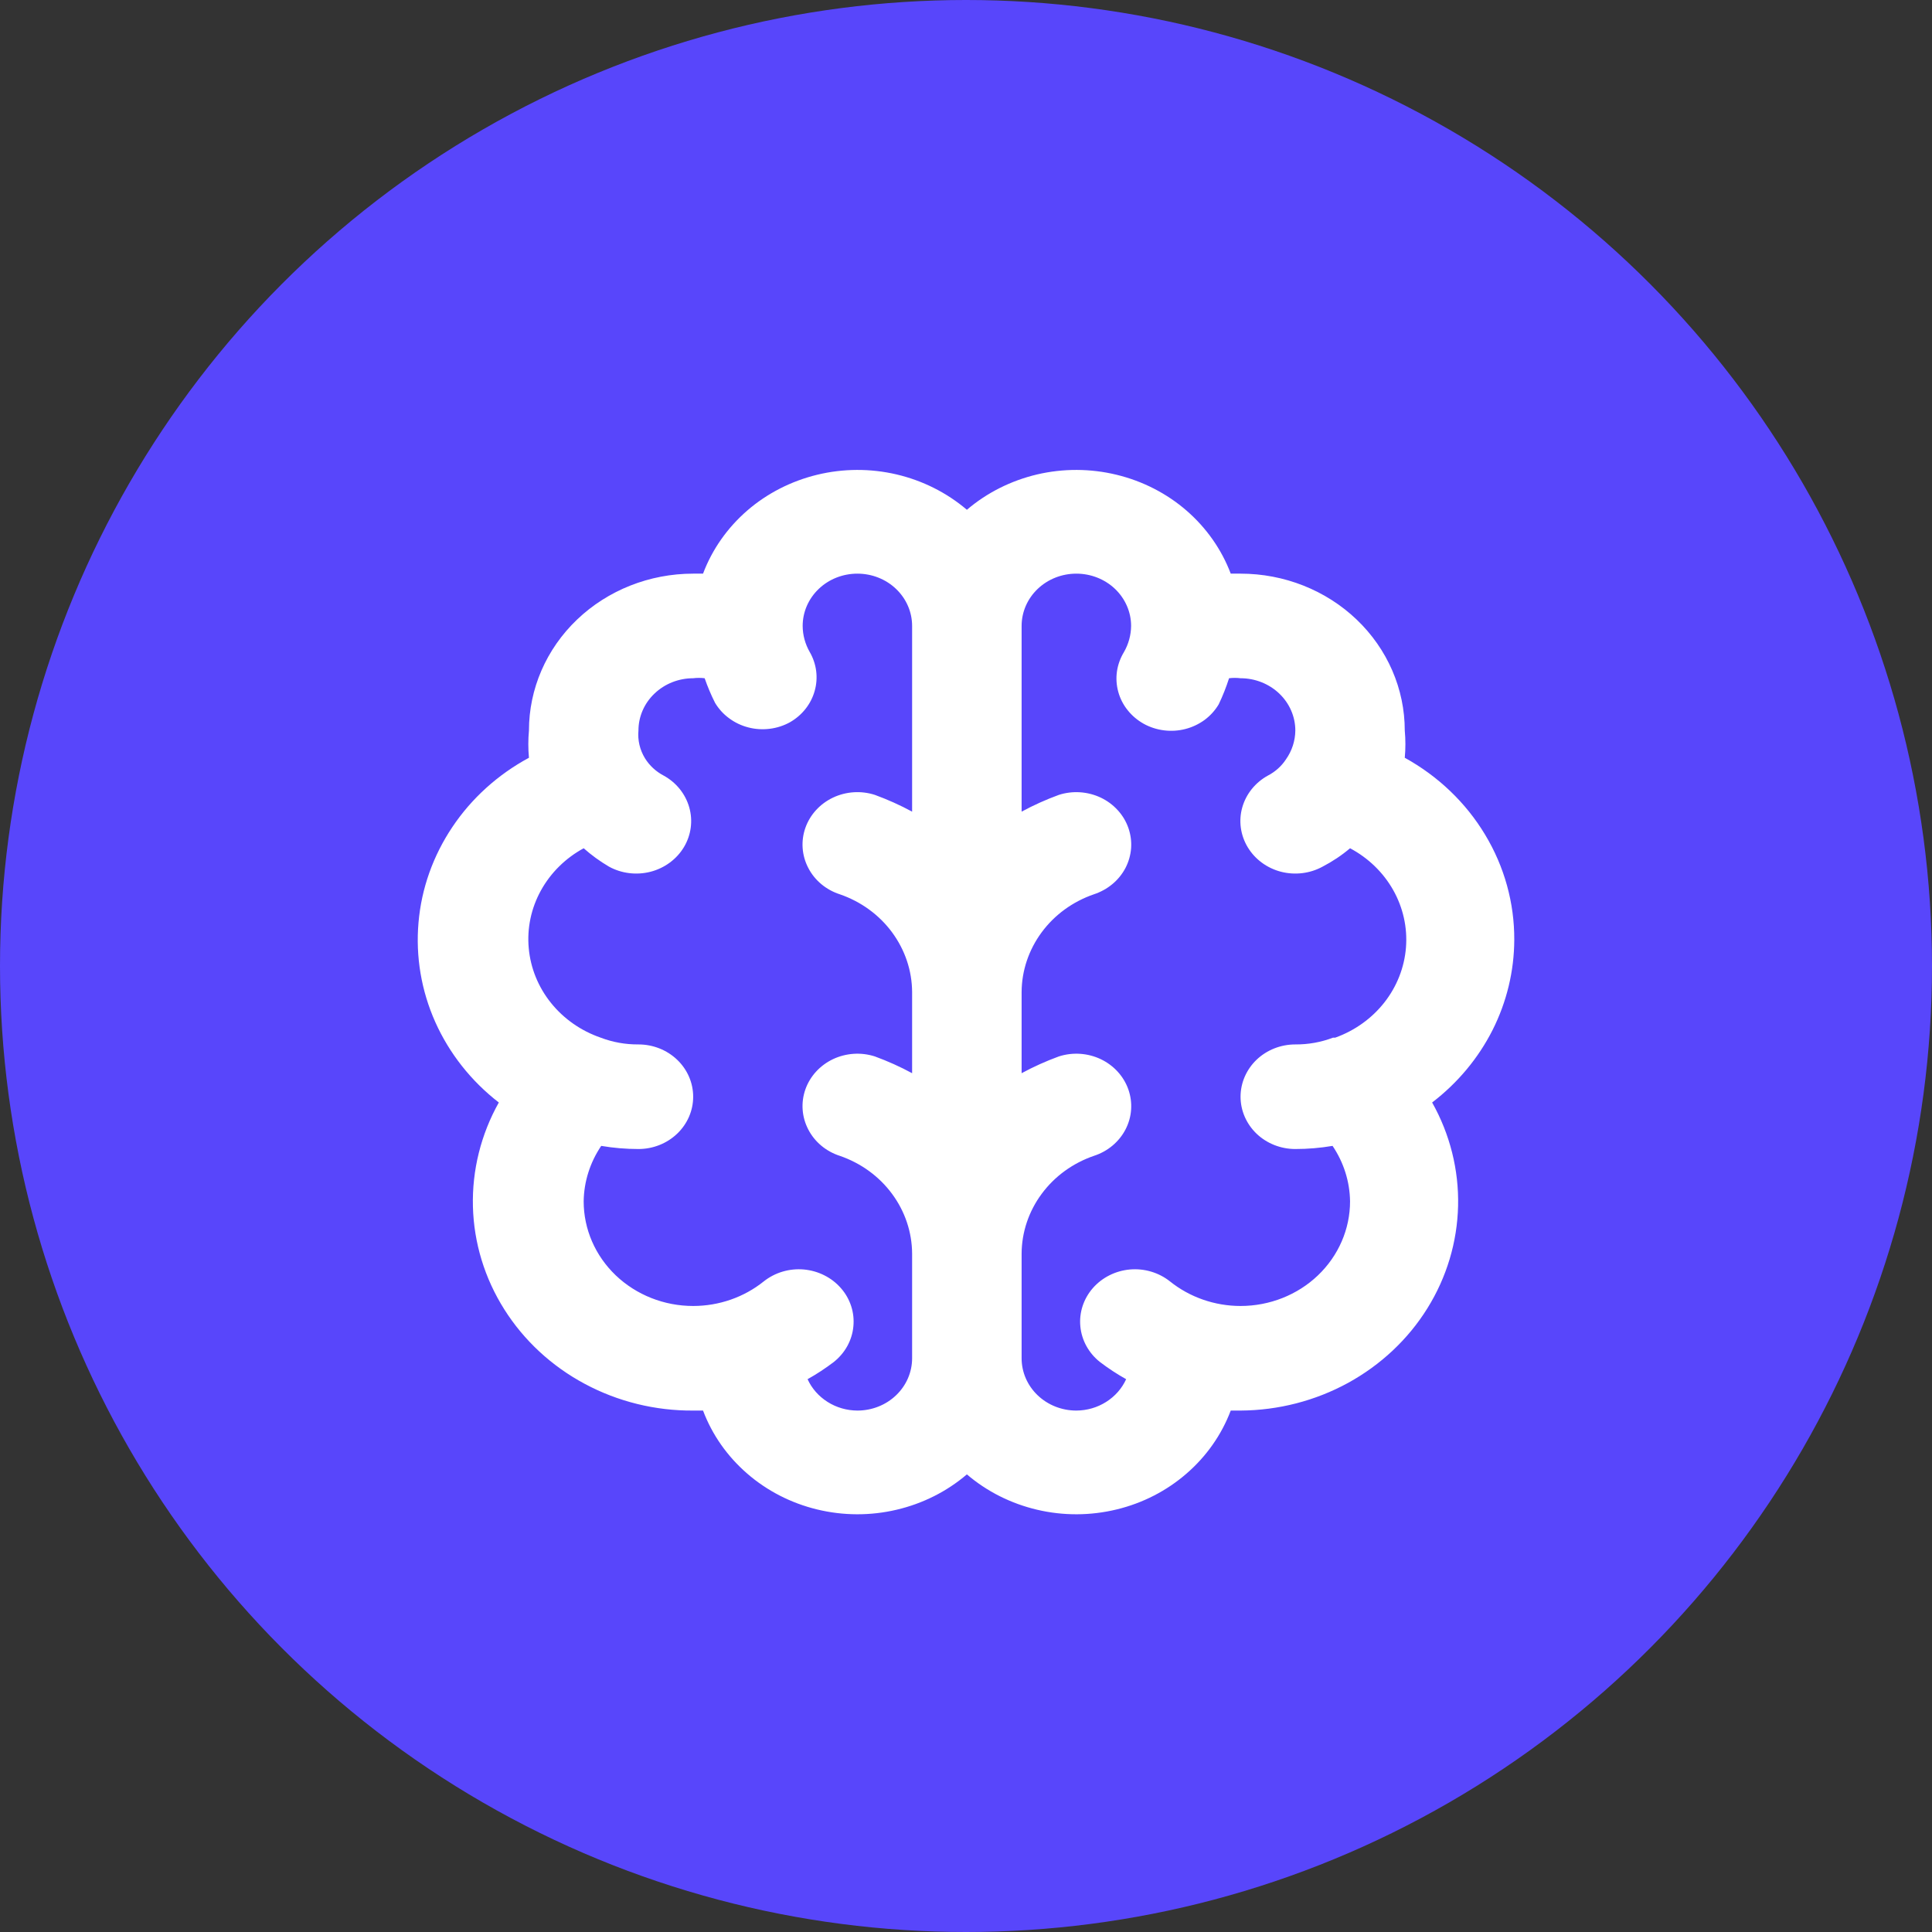 <?xml version="1.0" encoding="UTF-8"?> <svg xmlns="http://www.w3.org/2000/svg" width="37" height="37" viewBox="0 0 37 37" fill="none"><rect x="0" y="0" width="37" height="37" fill="#333333" stroke="none"/><circle cx="18.5" cy="18.5" r="18.5" fill="#5846FB"></circle><path d="M29 17.998C29.003 17.292 28.811 16.598 28.442 15.986C28.074 15.373 27.543 14.865 26.903 14.512C26.919 14.339 26.919 14.164 26.903 13.991C26.903 13.194 26.572 12.43 25.982 11.866C25.392 11.302 24.592 10.986 23.758 10.986H23.57C23.395 10.523 23.104 10.109 22.723 9.778C22.342 9.448 21.882 9.213 21.383 9.092C20.884 8.971 20.362 8.969 19.862 9.086C19.363 9.204 18.9 9.436 18.517 9.763C18.133 9.436 17.671 9.204 17.171 9.086C16.671 8.969 16.149 8.971 15.65 9.092C15.152 9.213 14.691 9.448 14.31 9.778C13.929 10.109 13.638 10.523 13.464 10.986H13.275C12.441 10.986 11.641 11.302 11.051 11.866C10.461 12.43 10.13 13.194 10.13 13.991C10.114 14.164 10.114 14.339 10.13 14.512C9.535 14.833 9.031 15.289 8.663 15.839C8.294 16.389 8.071 17.016 8.015 17.667C7.958 18.318 8.068 18.972 8.336 19.573C8.605 20.174 9.022 20.703 9.553 21.114C9.21 21.726 9.039 22.413 9.057 23.108C9.075 23.803 9.282 24.481 9.658 25.076C10.033 25.671 10.564 26.163 11.198 26.502C11.832 26.842 12.548 27.019 13.275 27.014H13.464C13.638 27.477 13.929 27.891 14.31 28.221C14.691 28.552 15.152 28.788 15.65 28.908C16.149 29.029 16.671 29.031 17.171 28.913C17.671 28.796 18.133 28.564 18.517 28.236C18.9 28.564 19.363 28.796 19.862 28.913C20.362 29.031 20.884 29.029 21.383 28.908C21.882 28.788 22.342 28.552 22.723 28.221C23.104 27.891 23.395 27.477 23.57 27.014H23.758C24.481 27.01 25.19 26.827 25.817 26.484C26.444 26.14 26.968 25.648 27.337 25.054C27.706 24.461 27.908 23.786 27.924 23.095C27.94 22.405 27.769 21.722 27.427 21.114C27.916 20.74 28.311 20.266 28.584 19.727C28.856 19.187 28.998 18.597 29 17.998ZM17.468 15.544C17.239 15.42 17.001 15.313 16.755 15.223C16.491 15.138 16.203 15.157 15.953 15.275C15.703 15.394 15.513 15.602 15.424 15.854C15.335 16.107 15.355 16.383 15.479 16.621C15.602 16.86 15.82 17.042 16.084 17.127C16.488 17.266 16.837 17.52 17.084 17.855C17.332 18.191 17.466 18.59 17.468 19V20.553C17.239 20.429 17.001 20.322 16.755 20.232C16.491 20.147 16.203 20.166 15.953 20.284C15.703 20.403 15.513 20.611 15.424 20.863C15.335 21.116 15.355 21.392 15.479 21.63C15.602 21.869 15.82 22.051 16.084 22.136C16.488 22.275 16.837 22.529 17.084 22.864C17.332 23.199 17.466 23.599 17.468 24.009V26.012C17.468 26.278 17.358 26.533 17.161 26.721C16.965 26.909 16.698 27.014 16.42 27.014C16.217 27.013 16.019 26.956 15.85 26.849C15.68 26.742 15.547 26.591 15.466 26.413C15.642 26.315 15.81 26.204 15.969 26.083C16.075 25.998 16.163 25.895 16.227 25.779C16.291 25.662 16.331 25.535 16.343 25.403C16.356 25.272 16.342 25.14 16.301 25.014C16.26 24.888 16.194 24.771 16.105 24.67C16.017 24.569 15.909 24.485 15.787 24.424C15.665 24.362 15.532 24.325 15.395 24.312C15.257 24.3 15.119 24.314 14.987 24.353C14.856 24.392 14.733 24.456 14.627 24.54C14.249 24.844 13.77 25.011 13.275 25.011C12.719 25.011 12.186 24.8 11.792 24.424C11.399 24.048 11.178 23.539 11.178 23.007C11.183 22.63 11.3 22.262 11.514 21.945C11.749 21.985 11.988 22.005 12.227 22.005C12.505 22.005 12.771 21.9 12.968 21.712C13.165 21.524 13.275 21.269 13.275 21.004C13.275 20.738 13.165 20.483 12.968 20.295C12.771 20.107 12.505 20.002 12.227 20.002C11.979 20.004 11.733 19.96 11.503 19.872C11.126 19.742 10.796 19.511 10.552 19.207C10.308 18.904 10.16 18.539 10.126 18.158C10.091 17.776 10.172 17.393 10.359 17.054C10.546 16.715 10.83 16.434 11.178 16.245C11.327 16.377 11.488 16.494 11.661 16.596C11.902 16.729 12.19 16.764 12.459 16.695C12.728 16.625 12.958 16.456 13.097 16.225C13.236 15.994 13.273 15.719 13.2 15.462C13.127 15.205 12.951 14.985 12.709 14.853C12.561 14.775 12.438 14.661 12.352 14.522C12.254 14.362 12.21 14.176 12.227 13.991C12.227 13.725 12.337 13.47 12.534 13.283C12.73 13.095 12.997 12.989 13.275 12.989C13.348 12.98 13.422 12.98 13.495 12.989C13.551 13.15 13.617 13.307 13.694 13.46C13.763 13.575 13.854 13.676 13.964 13.756C14.073 13.837 14.198 13.897 14.332 13.931C14.465 13.966 14.604 13.974 14.742 13.957C14.879 13.94 15.011 13.897 15.13 13.831C15.363 13.697 15.532 13.483 15.602 13.232C15.673 12.982 15.639 12.715 15.508 12.488C15.42 12.335 15.373 12.163 15.372 11.988C15.372 11.722 15.482 11.467 15.679 11.279C15.875 11.091 16.142 10.986 16.42 10.986C16.698 10.986 16.965 11.091 17.161 11.279C17.358 11.467 17.468 11.722 17.468 11.988V15.544ZM25.53 19.872C25.3 19.96 25.054 20.004 24.807 20.002C24.529 20.002 24.262 20.107 24.065 20.295C23.869 20.483 23.758 20.738 23.758 21.004C23.758 21.269 23.869 21.524 24.065 21.712C24.262 21.9 24.529 22.005 24.807 22.005C25.046 22.005 25.284 21.985 25.52 21.945C25.734 22.262 25.85 22.63 25.855 23.007C25.855 23.539 25.634 24.048 25.241 24.424C24.848 24.8 24.314 25.011 23.758 25.011C23.264 25.011 22.785 24.844 22.406 24.54C22.192 24.37 21.916 24.288 21.639 24.312C21.361 24.337 21.106 24.466 20.928 24.67C20.75 24.875 20.664 25.139 20.69 25.403C20.715 25.668 20.85 25.913 21.064 26.083C21.223 26.204 21.391 26.315 21.567 26.413C21.486 26.591 21.353 26.742 21.183 26.849C21.014 26.956 20.816 27.013 20.613 27.014C20.335 27.014 20.069 26.909 19.872 26.721C19.675 26.533 19.565 26.278 19.565 26.012V24.009C19.567 23.599 19.701 23.199 19.949 22.864C20.196 22.529 20.545 22.275 20.949 22.136C21.213 22.051 21.431 21.869 21.555 21.63C21.679 21.392 21.698 21.116 21.609 20.863C21.52 20.611 21.33 20.403 21.08 20.284C20.831 20.166 20.542 20.147 20.278 20.232C20.032 20.322 19.794 20.429 19.565 20.553V19C19.567 18.59 19.701 18.191 19.949 17.855C20.196 17.52 20.545 17.266 20.949 17.127C21.079 17.084 21.2 17.018 21.304 16.931C21.408 16.845 21.493 16.739 21.555 16.621C21.616 16.503 21.652 16.375 21.662 16.243C21.671 16.111 21.653 15.979 21.609 15.854C21.565 15.729 21.496 15.614 21.405 15.515C21.314 15.415 21.204 15.334 21.08 15.275C20.957 15.217 20.822 15.182 20.684 15.173C20.547 15.164 20.409 15.181 20.278 15.223C20.032 15.313 19.794 15.42 19.565 15.544V11.988C19.565 11.722 19.675 11.467 19.872 11.279C20.069 11.091 20.335 10.986 20.613 10.986C20.891 10.986 21.158 11.091 21.355 11.279C21.551 11.467 21.662 11.722 21.662 11.988C21.66 12.163 21.613 12.335 21.525 12.488C21.456 12.602 21.41 12.728 21.391 12.858C21.372 12.989 21.381 13.122 21.416 13.249C21.451 13.377 21.512 13.497 21.596 13.601C21.679 13.706 21.784 13.794 21.903 13.861C22.022 13.927 22.155 13.97 22.292 13.987C22.429 14.004 22.568 13.996 22.702 13.961C22.835 13.927 22.96 13.867 23.07 13.787C23.179 13.706 23.27 13.605 23.339 13.49C23.417 13.328 23.483 13.16 23.538 12.989C23.611 12.98 23.685 12.98 23.758 12.989C24.036 12.989 24.303 13.095 24.5 13.283C24.696 13.47 24.807 13.725 24.807 13.991C24.805 14.187 24.743 14.379 24.628 14.542C24.543 14.672 24.424 14.779 24.282 14.853C24.041 14.985 23.864 15.205 23.791 15.462C23.718 15.719 23.756 15.994 23.895 16.225C24.034 16.456 24.263 16.625 24.532 16.695C24.802 16.764 25.089 16.729 25.331 16.596C25.519 16.498 25.695 16.381 25.855 16.245C26.205 16.431 26.491 16.709 26.681 17.045C26.871 17.382 26.956 17.763 26.926 18.145C26.896 18.526 26.753 18.891 26.513 19.197C26.273 19.503 25.947 19.737 25.572 19.872H25.53Z" fill="white"></path></svg> 
